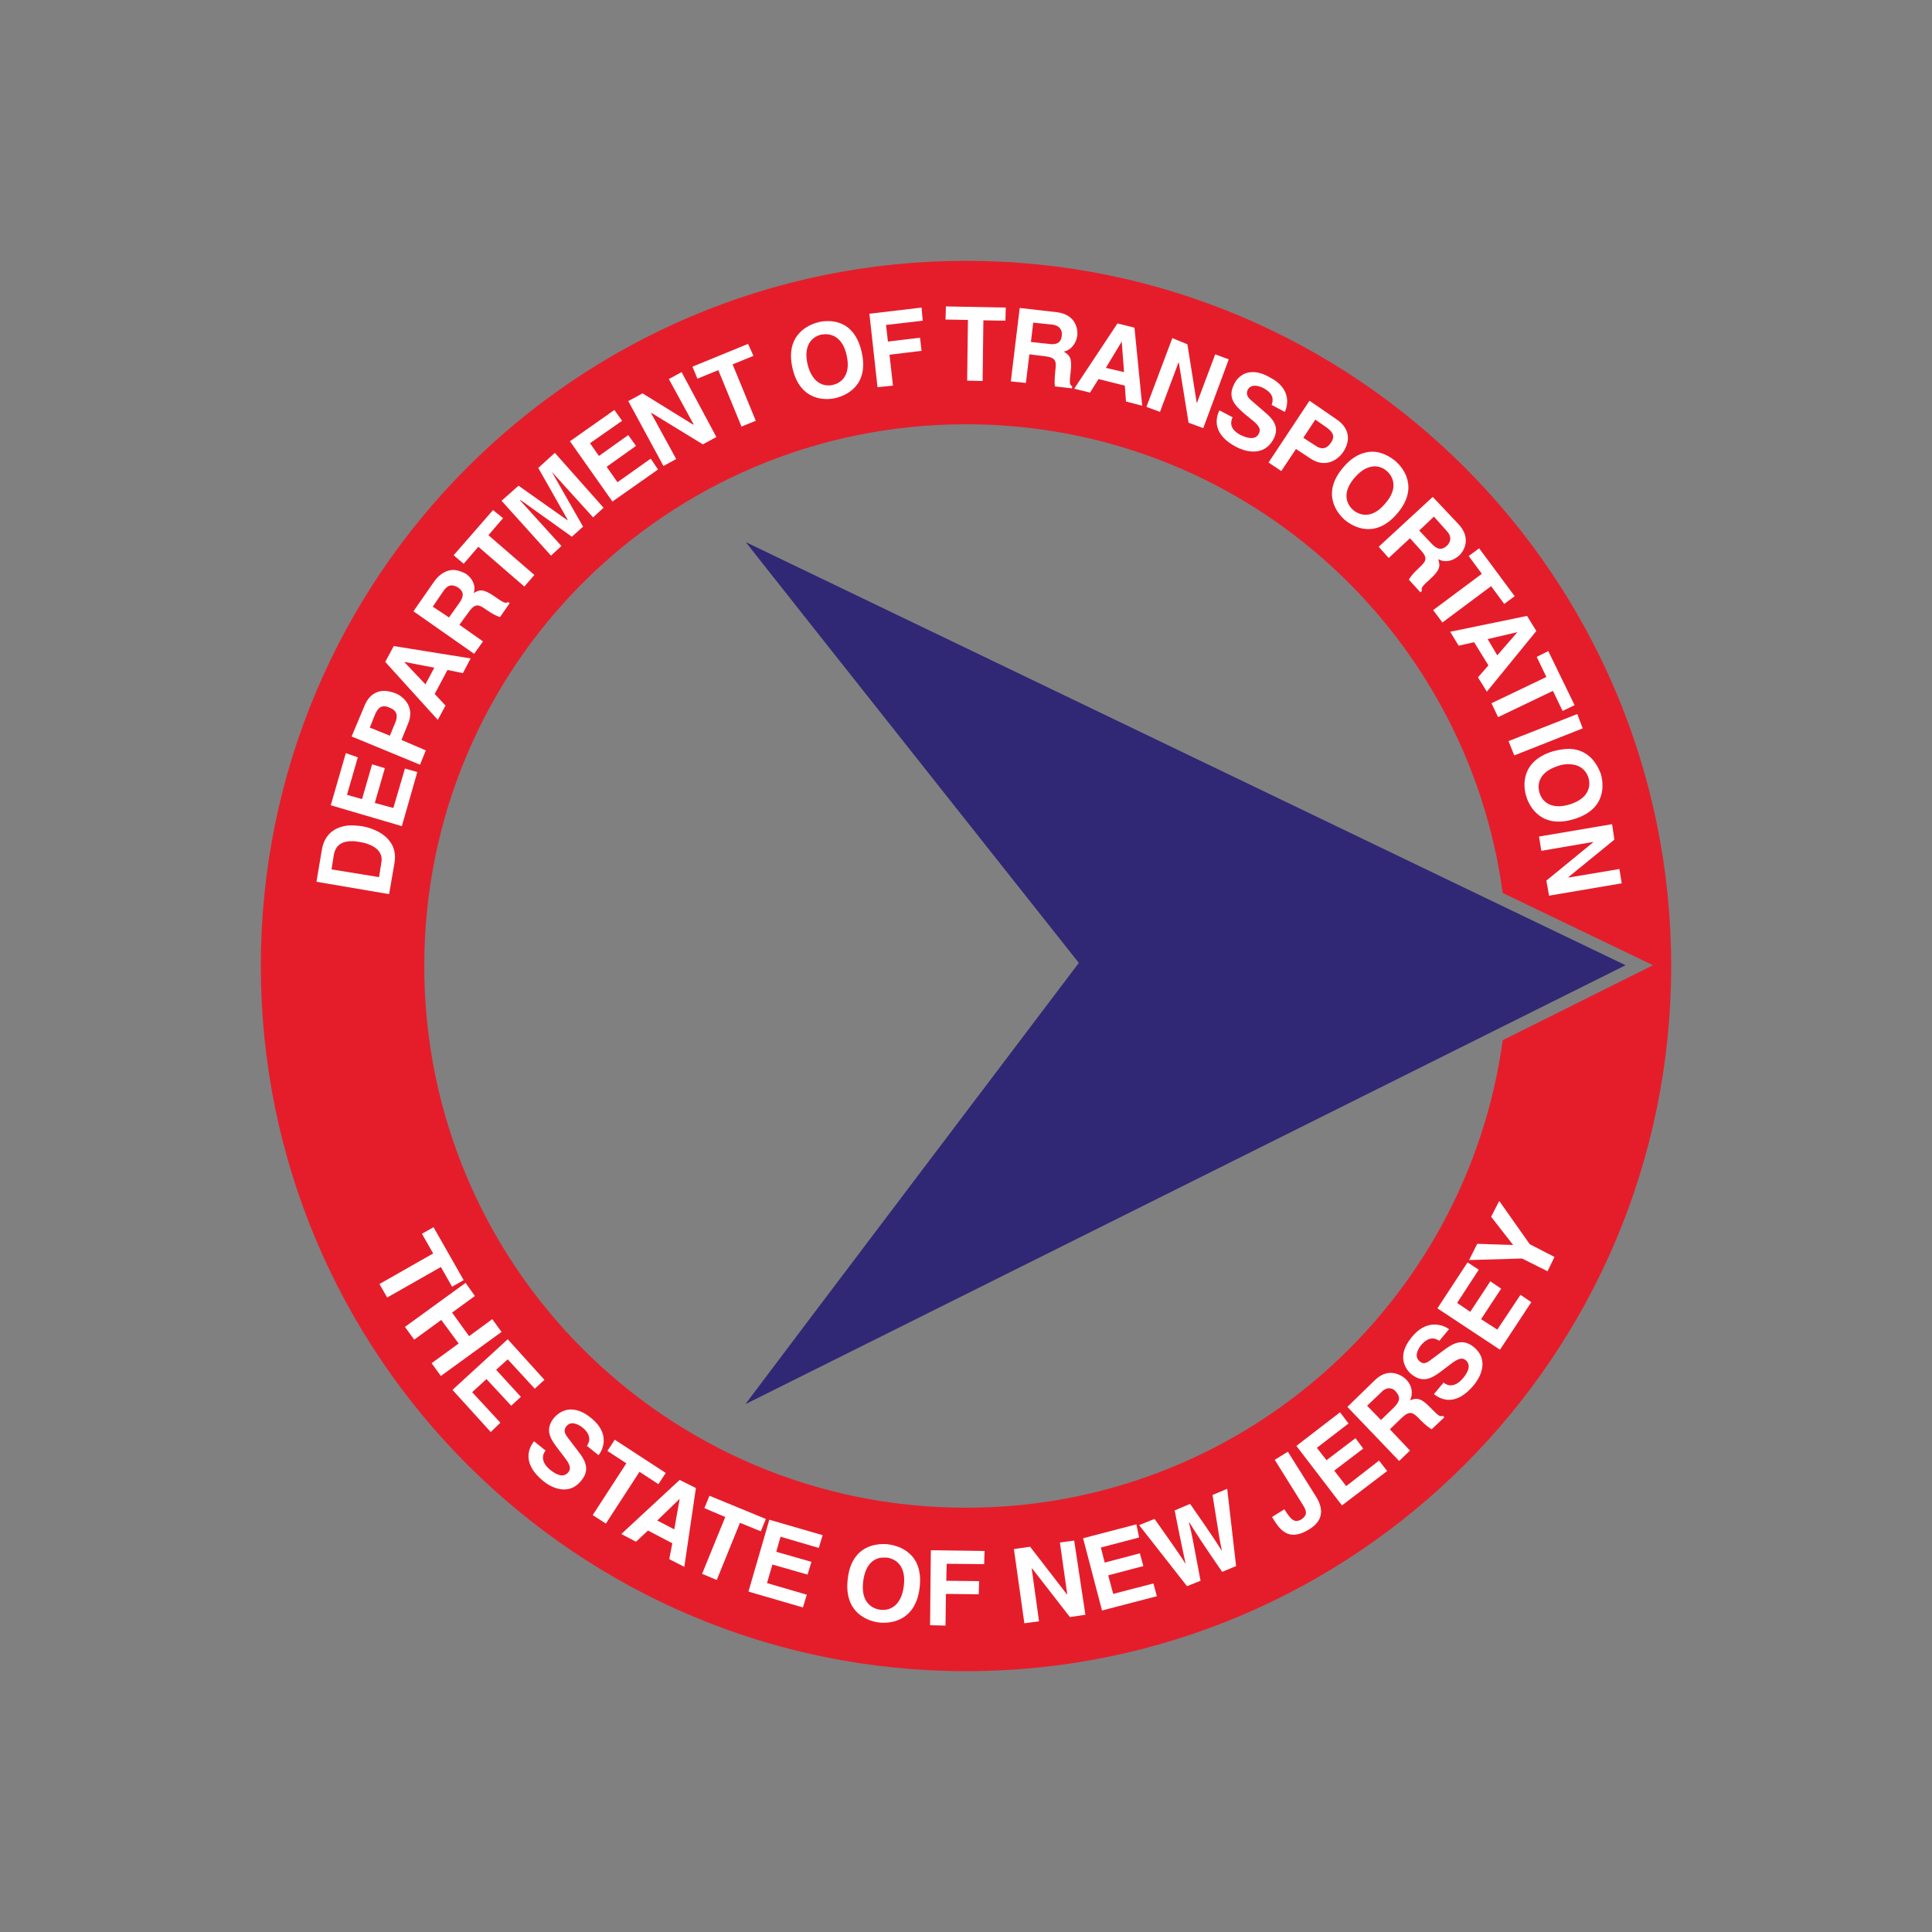 <?xml version="1.0" encoding="utf-8"?>
<!-- Generator: Adobe Illustrator 19.0.0, SVG Export Plug-In . SVG Version: 6.00 Build 0)  -->
<svg version="1.1" id="Layer_1" xmlns="http://www.w3.org/2000/svg" xmlns:xlink="http://www.w3.org/1999/xlink" x="0px" y="0px"
	 viewBox="0 0 500 500" style="enable-background:new 0 0 500 500;" xml:space="preserve">
<rect x="0" y="0" width="500" height="500" fill="#808080" stroke="none"/>
<style type="text/css">
	.st0{fill:#E51D2B;}
	.st1{fill:#302875;}
	.st2{fill:#FFFFFF;}
</style>
<g id="XMLID_1_">
	<path id="XMLID_5_" class="st0" d="M250,67.5C149.2,67.5,67.5,149.2,67.5,250c0,100.8,81.7,182.5,182.5,182.5
		c100.8,0,182.5-81.7,182.5-182.5C432.5,149.2,350.8,67.5,250,67.5z M250,109.8c71,0,129.6,52.8,138.9,121.3l38.9,18.7l-38.9,19.4
		c-9.4,68.4-68,121-138.9,121c-77.5,0-140.2-62.8-140.2-140.2C109.8,172.5,172.5,109.8,250,109.8z"/>
	<path id="XMLID_6_" class="st1" d="M420.7,249.8c-5.5-2.6-216.2-104-227.7-109.5c7.6,9.7,86.2,108.9,86.2,108.9
		s-79,104.4-86.3,114.2C204.1,357.8,415.3,252.5,420.7,249.8z"/>
	<path id="XMLID_67_" class="st2" d="M244.8,79.3l-0.1,3.4l5.8,0.1l-0.2,15.7l4,0.1l0.2-15.7l5.7,0.1l0.1-3.4L244.8,79.3z
		 M238.5,79.6L225,81.2l2.1,19l4-0.4l-0.9-8l8.3-1l-0.4-3.4l-8.3,1l-0.5-4.3l9.5-1.1L238.5,79.6z M263.9,79.7l-2.3,19l3.9,0.4
		l0.9-7.4l4.1,0.5c2.9,0.4,2.9,1.3,2.6,3.9c-0.2,2-0.2,3-0.1,3.9l4.4,0.5l0.1-0.5c-0.8-0.4-0.7-1.1-0.4-3.9c0.4-3.5-0.3-4.2-1.8-5.1
		c1.9-0.4,3.2-2.1,3.5-4.1c0.2-1.6-0.3-5.5-5.3-6.1L263.9,79.7z M214.3,83.1c-1,0-1.9,0.1-2.5,0.3c-2.5,0.6-8.7,3.2-6.7,11.9
		c2,8.7,8.8,8.3,11.2,7.7c2.5-0.6,8.7-3.1,6.7-11.9C221.5,84.5,217.4,83.1,214.3,83.1z M267.4,83.5l4.9,0.5c2.3,0.3,2.6,1.8,2.5,2.8
		c-0.2,1.9-1.3,2.5-3.4,2.2l-4.6-0.5L267.4,83.5z M289.2,83.7L278,100.6l4.1,1l2.2-3.5l6.8,1.7l0.3,4.1l4.2,1.1l-2-20.2L289.2,83.7z
		 M213.4,86.5c2-0.1,4.7,0.9,5.7,5.4c1.2,5.2-1.4,7.2-3.5,7.7c-2.1,0.5-5.3-0.1-6.6-5.3c-1.2-5.2,1.4-7.2,3.5-7.7
		C212.8,86.6,213.1,86.5,213.4,86.5z M303.4,87.5l-6.7,17.8l3.5,1.3l4.8-12.8l0.1,0.1l2.5,15.5l3.8,1.4L318,93l-3.5-1.3l-4.7,12.5
		h-0.1l-2.4-15.1L303.4,87.5z M290.3,88.4L290.3,88.4l0.6,7.9l-4.7-1.1L290.3,88.4L290.3,88.4z M193.6,89l-14.4,5.9l1.3,3.1l5.4-2.2
		l6,14.6l3.7-1.5l-6-14.6l5.4-2.2L193.6,89z M176.4,96.3l-3.3,1.8l6.4,11.7l-0.1,0.1l-13.1-8.1l-3.7,2l9.1,16.8l3.3-1.8l-6.5-11.9
		v-0.1l13.4,8.2l3.5-1.9L176.4,96.3z M324.2,96.3c-2.7,0-4.2,1.8-4.8,3.1c-1.9,3.7,0.4,5.7,2.8,7.8l1.6,1.3c1.6,1.3,2.7,2.3,2,3.7
		c-0.9,1.8-3,1.2-4.7,0.4c-3.1-1.6-2.6-3.6-2.1-4.6l-3.4-1.8c-1.1,2.1-1.8,6.3,4.4,9.5c1.5,0.8,6.9,3,9.6-2.1c1.6-3-0.1-5.1-2.1-6.8
		l-3.7-3.2c-0.6-0.5-1.5-1.4-0.9-2.7c0.8-1.5,2.6-1.2,4-0.5c3.1,1.6,2.5,3.5,2.2,4.4l3.4,1.8c1-2.1,1.4-6.2-3.8-8.9
		C326.8,96.6,325.4,96.3,324.2,96.3z M338.9,103.7l-10.6,16l3.3,2.2l3.8-5.7l3.8,2.5c4.3,2.8,7.5-0.3,8.4-1.7
		c2.1-3.1,1.5-6.3-1.6-8.4L338.9,103.7z M159,106.1l-11.5,8.1l11,15.6l11.8-8.3l-1.9-2.8l-8.6,6.1l-2.8-4l7.6-5.4l-2-2.8l-7.6,5.4
		l-2.3-3.3l8.3-5.8L159,106.1z M340.4,108.6l2.6,1.8c2.1,1.4,2.5,2.6,1.5,4.1c-0.5,0.7-1.7,2.5-4.1,0.8l-3.1-2L340.4,108.6z
		 M354.9,116.9c-2.2,0.1-4.8,1.1-7.3,4.1c-5.8,6.8-1.4,12,0.5,13.6c1.9,1.6,7.7,5.1,13.5-1.7c5.8-6.8,1.4-12-0.5-13.6
		C360,118.4,357.7,116.8,354.9,116.9z M143.6,117.2l-4.3,3.9l7.6,13.4l-0.1,0.1l-12.6-8.9l-4.4,3.9l12.8,14.2l2.7-2.5l-10.7-11.8
		l0.1-0.1l13.3,9.5l2.9-2.6l-8.1-14.2l10.7,11.8l2.7-2.5L143.6,117.2z M355.5,120.7c1.4-0.1,2.6,0.5,3.4,1.2
		c1.6,1.4,3.1,4.4-0.4,8.4c-3.4,4.1-6.6,3.1-8.3,1.7c-1.6-1.4-3.1-4.4,0.4-8.4C352.4,121.5,354.1,120.8,355.5,120.7z M370.8,128.6
		l-14,12.9l2.6,2.9l5.5-5.1l2.8,3.1c2,2.2,1.3,2.9-0.6,4.7c-1.4,1.3-2,2.1-2.5,2.9l3,3.3l0.4-0.4c-0.3-0.8,0.2-1.3,2.3-3.2
		c2.6-2.4,2.4-3.4,1.9-5c1.8,1,3.8,0.5,5.4-0.9c1.2-1.1,3.3-4.4-0.1-8.1L370.8,128.6z M127.6,132l-10.2,11.7l2.6,2.2l3.8-4.4
		l11.9,10.3l2.6-3l-11.9-10.3l3.8-4.4L127.6,132z M371.1,133.7l3.3,3.7c1.6,1.7,0.8,3.1,0.1,3.8c-1.4,1.3-2.6,1-4-0.5l-3.2-3.4
		L371.1,133.7L371.1,133.7z M382.8,141.9l-2.7,2l3.4,4.6l-12.6,9.4l2.4,3.2l12.6-9.4l3.4,4.6l2.7-2L382.8,141.9z M117.1,147.5
		c-1.4,0.1-3.1,0.8-4.6,2.8l-5.5,7.9l15.7,11l2.3-3.2l-6.1-4.3l2.4-3.3c1.7-2.4,2.6-2,4.7-0.5c1.6,1.1,2.5,1.5,3.4,1.8l2.5-3.6
		l-0.4-0.3c-0.7,0.5-1.3,0.1-3.6-1.5c-2.9-2-3.9-1.7-5.3-0.8c0.6-1.9-0.3-3.8-2-5C119.8,148.1,118.6,147.5,117.1,147.5z
		 M116.9,151.5c0.6,0,1.2,0.3,1.6,0.5c1.6,1.1,1.6,2.3,0.4,4l-2.7,3.8L112,157l2.8-4.1C115.5,151.9,116.2,151.5,116.9,151.5z
		 M395.2,159.4l-19.9,4.1l2.2,3.6l4-0.9l3.7,6l-2.7,3.1l2.3,3.7l12.8-15.7L395.2,159.4z M392.7,163.6L392.7,163.6l-5.2,6l-2.5-4.2
		L392.7,163.6L392.7,163.6z M101.9,167.2l-2.2,4.1l13.6,15l2-3.7l-2.8-3l3.3-6.2l4,0.8l2-3.8L101.9,167.2z M400.7,168.5l-3,1.5
		l2.5,5.2L386,182l1.7,3.6l14.2-6.8l2.5,5.2l3.1-1.5L400.7,168.5z M104.6,171.3l7.8,1.5l-2.3,4.3L104.6,171.3L104.6,171.3z
		 M99.8,178.8c-2.4-0.1-4.3,1.1-5.4,3.7l-3.4,8.1l17.7,7.3l1.5-3.7l-6.3-2.7l1.7-4.2c2-4.7-1.7-7.3-3.3-7.9
		C101.5,179.1,100.6,178.9,99.8,178.8z M99.5,182.8c0.4,0,0.8,0.1,1.2,0.3c0.8,0.3,2.8,1.1,1.6,3.9l-1.4,3.4l-5.2-2.1l1.2-3
		C97.6,183.5,98.4,182.7,99.5,182.8z M408.2,184.8l-17.8,7l1.5,3.7l17.7-7L408.2,184.8z M406.2,193.8c-1.2,0-2.6,0.2-4.2,0.6
		c-8.6,2.6-7.8,9.2-7,11.7c0.7,2.4,3.7,8.5,12.3,5.9c8.6-2.6,7.7-9.2,7-11.7C413.6,198.4,411.6,194,406.2,193.8z M89.5,194.9
		l-3.9,13.5l18.4,5.4l4-14l-3.2-0.9l-3,10.2l-4.8-1.3l2.6-9l-3.3-1l-2.6,9l-3.9-1.1l2.8-9.7L89.5,194.9z M406.5,197.8
		c2.8,0.2,4.1,1.9,4.6,3.5c0.6,2.1,0.2,5.3-4.9,6.9c-5.1,1.5-7.2-1-7.8-3.1c-0.6-2.1-0.2-5.3,4.9-6.9
		C404.4,197.8,405.5,197.7,406.5,197.8z M417.2,213.3l-18.9,3.2l0.6,3.7l13.4-2.3v0.1l-12.1,9.9l0.7,3.9l18.8-3.2l-0.6-3.7
		l-13.1,2.2l-0.1-0.1l11.9-9.7L417.2,213.3L417.2,213.3z M90.6,213.6c-3.1,0.2-6.5,1.6-7.3,6.3l-1.4,8.3l18.8,3.2l1.4-8.1
		c1-6.2-4.5-8.8-8.5-9.5C92.7,213.7,91.7,213.6,90.6,213.6z M91.3,217.7c0.6,0,1.1,0.1,1.8,0.2c3.1,0.5,6.2,2.1,5.6,5.3l-0.6,3.8
		L85.8,225l0.6-3.8C86.7,219.7,87.5,217.6,91.3,217.7z M388,310.8l-2.1,4.1l5.7,7.3l-9.3-0.3l-2.1,4.2l13.7-0.4l6.6,3.3l1.8-3.7
		l-6.4-3.3L388,310.8z M112.2,317.6l-3,1.7l2.9,5.1l-13.9,7.9l2,3.5l13.9-7.9l2.9,5.1l3-1.7L112.2,317.6z M379.8,326.7l-7.8,11.9
		l16.2,10.7l8.1-12.3l-2.8-1.9l-6,9l-4.2-2.7l5.2-7.9l-2.8-1.9l-5.2,7.9l-3.4-2.3l5.6-8.6L379.8,326.7z M120.5,332l-15.7,11.4
		l2.4,3.3l7-5.1l4.5,6.1l-7,5.1l2.4,3.3l15.7-11.4l-2.4-3.3l-6,4.4l-4.4-6.1l5.9-4.3L120.5,332z M370.9,342.8
		c-1.7,0.1-3.6,0.9-5.5,3.2c-4,4.8-1.8,8.2-0.2,9.6c3.3,2.7,5.8,0.8,8.3-1.1l1.7-1.3c1.7-1.3,3-2.1,4.1-1.2c1.6,1.3,0.5,3.3-0.7,4.7
		c-2.3,2.7-4.2,1.8-5,1.1l-2.5,3c1.9,1.5,5.7,3.2,10.3-2.3c1.1-1.3,4.5-6.2,0-9.9c-2.7-2.2-5.1-1.1-7.3,0.5l-3.9,2.9
		c-0.7,0.5-1.7,1.3-2.8,0.3c-1.4-1.1-0.6-2.9,0.3-4.1c2.3-2.7,4-1.7,4.8-1.2l2.5-3C374.1,343.3,372.6,342.7,370.9,342.8L370.9,342.8
		z M131.4,346.6l-14.3,13.1l9.9,10.9l2.5-2.4l-7.3-7.9l3.7-3.4l6.4,6.9l2.5-2.3l-6.4-7l3-2.7l7,7.6l2.5-2.3L131.4,346.6z
		 M359.6,355.3c-1.2,0.1-2.5,0.6-3.9,2l-7,6.8l13.4,14l2.8-2.7l-5.2-5.5l3-2.9c2.2-2.1,3-1.5,4.8,0.4c1.4,1.4,2.2,2,3,2.5l3.3-3.1
		l-0.4-0.4c-0.8,0.4-1.3-0.2-3.3-2.2c-2.5-2.6-3.6-2.4-5.2-1.8c0.9-1.8,0.5-3.9-1-5.4C363.1,356.2,361.5,355.2,359.6,355.3z
		 M359.2,359.3c0.9-0.1,1.6,0.3,2,0.8c1.3,1.4,1.1,2.6-0.4,4.1l-3.4,3.3l-3.6-3.7l3.7-3.5C358.1,359.6,358.7,359.4,359.2,359.3z
		 M148.2,364.8c-2.3-0.2-3.9,1.1-4.8,2.1c-2.7,3.3-0.7,5.8,1.2,8.3l1.3,1.7c1.3,1.7,2.1,2.9,1.2,4.1c-1.3,1.6-3.2,0.6-4.7-0.6
		c-2.7-2.2-1.9-4.2-1.2-5l-3-2.4c-1.5,1.9-3.1,5.8,2.4,10.3c1.3,1.1,6.3,4.4,9.9-0.2c2.2-2.7,1-5.1-0.7-7.3l-2.9-3.8
		c-0.5-0.7-1.3-1.7-0.3-2.9c1.1-1.4,2.9-0.6,4.1,0.3c2.7,2.2,1.7,4,1.2,4.8l3,2.4c1.5-1.9,2.7-5.9-1.9-9.6
		C151.2,365.5,149.6,364.9,148.2,364.8z M346.8,365.5l-11.3,8.7l11.8,15.4l11.7-8.9l-2.1-2.7l-8.5,6.6l-3.1-4l7.5-5.7l-2-2.7
		l-7.5,5.7l-2.5-3.2l8.2-6.3L346.8,365.5z M159.1,372.6l-1.9,2.9l4.9,3.2l-8.7,13.4l3.4,2.2l8.7-13.4l4.9,3.2l1.9-2.9L159.1,372.6z
		 M333.3,375.7l-3.4,2.1l7.3,11.7c0.8,1.3,1.4,2.5-0.4,3.7c-1.8,1.1-2.8,0-4.4-2.6l-3.2,2c1.9,3.1,4.1,6.6,9.6,3.2
		c3.3-2,4-4.8,1.9-8.3L333.3,375.7z M175.9,383l-15.1,14l3.8,2l3.1-2.9l6.3,3.3l-0.8,4.1l3.9,2l3-20.4L175.9,383z M317.6,385.3
		l-3.8,1.6c1.7,10.8,2,12.5,2.4,14.3h-0.1c-1.4-2.2-1.9-3.1-8.1-12l-4,1.7c2,10.2,2.5,12.1,2.9,14.1H307c-1.2-1.9-1.9-3-8.2-11.9
		l-4,1.6l12.4,15.8l3.5-1.4c-1.9-10-2.1-11.5-3-15.1h0.1c2,3.2,3,4.8,8.5,12.8l3.6-1.5L317.6,385.3z M183.6,387.1l-1.3,3.2l5.4,2.3
		l-6,14.7l3.8,1.6l6-14.8l5.4,2.2l1.3-3.2L183.6,387.1z M175.9,387.9l-1.4,7.9l-4.4-2.3L175.9,387.9z M199.1,393.3l-5.4,18.6
		l14.1,4.1l1-3.3l-10.3-3l1.4-4.8l9.1,2.6l1-3.3l-9.1-2.6l1.1-3.9l9.9,2.9l1-3.3L199.1,393.3z M294.1,394.5l-13.8,3.6l4.9,18.7
		l14.2-3.7l-0.9-3.3l-10.4,2.7l-1.3-4.8l9.1-2.4l-0.9-3.3l-9.1,2.4l-1-3.9l9.9-2.6L294.1,394.5z M278,398.7l-3.7,0.5l1.9,13.4h-0.1
		l-9.5-12.3l-4.2,0.6l2.7,19.2l3.8-0.5l-1.9-13.7h0.1l9.8,12.6l4-0.6L278,398.7z M228.7,399.6c-3,0-8.4,1.1-9.3,9
		c-1.1,9,5.5,11,8.1,11.3c2.5,0.3,9.4,0,10.5-9c1.1-9-5.5-10.9-8-11.2C229.6,399.6,229.2,399.6,228.7,399.6L228.7,399.6z
		 M240.9,401.2l-0.2,19.4l4,0.1l0.1-8.2l8.5,0.1l0.1-3.4l-8.5-0.1l0.1-4.4l9.7,0.1l0.1-3.4L240.9,401.2L240.9,401.2z M228.6,403.1
		c0.3,0,0.6,0,0.9,0c2.2,0.3,5.1,2,4.4,7.4c-0.7,5.4-3.9,6.4-6.1,6.1c-2.2-0.3-5.1-2-4.4-7.4C224,404.5,226.5,403.1,228.6,403.1z"/>
</g>
</svg>
